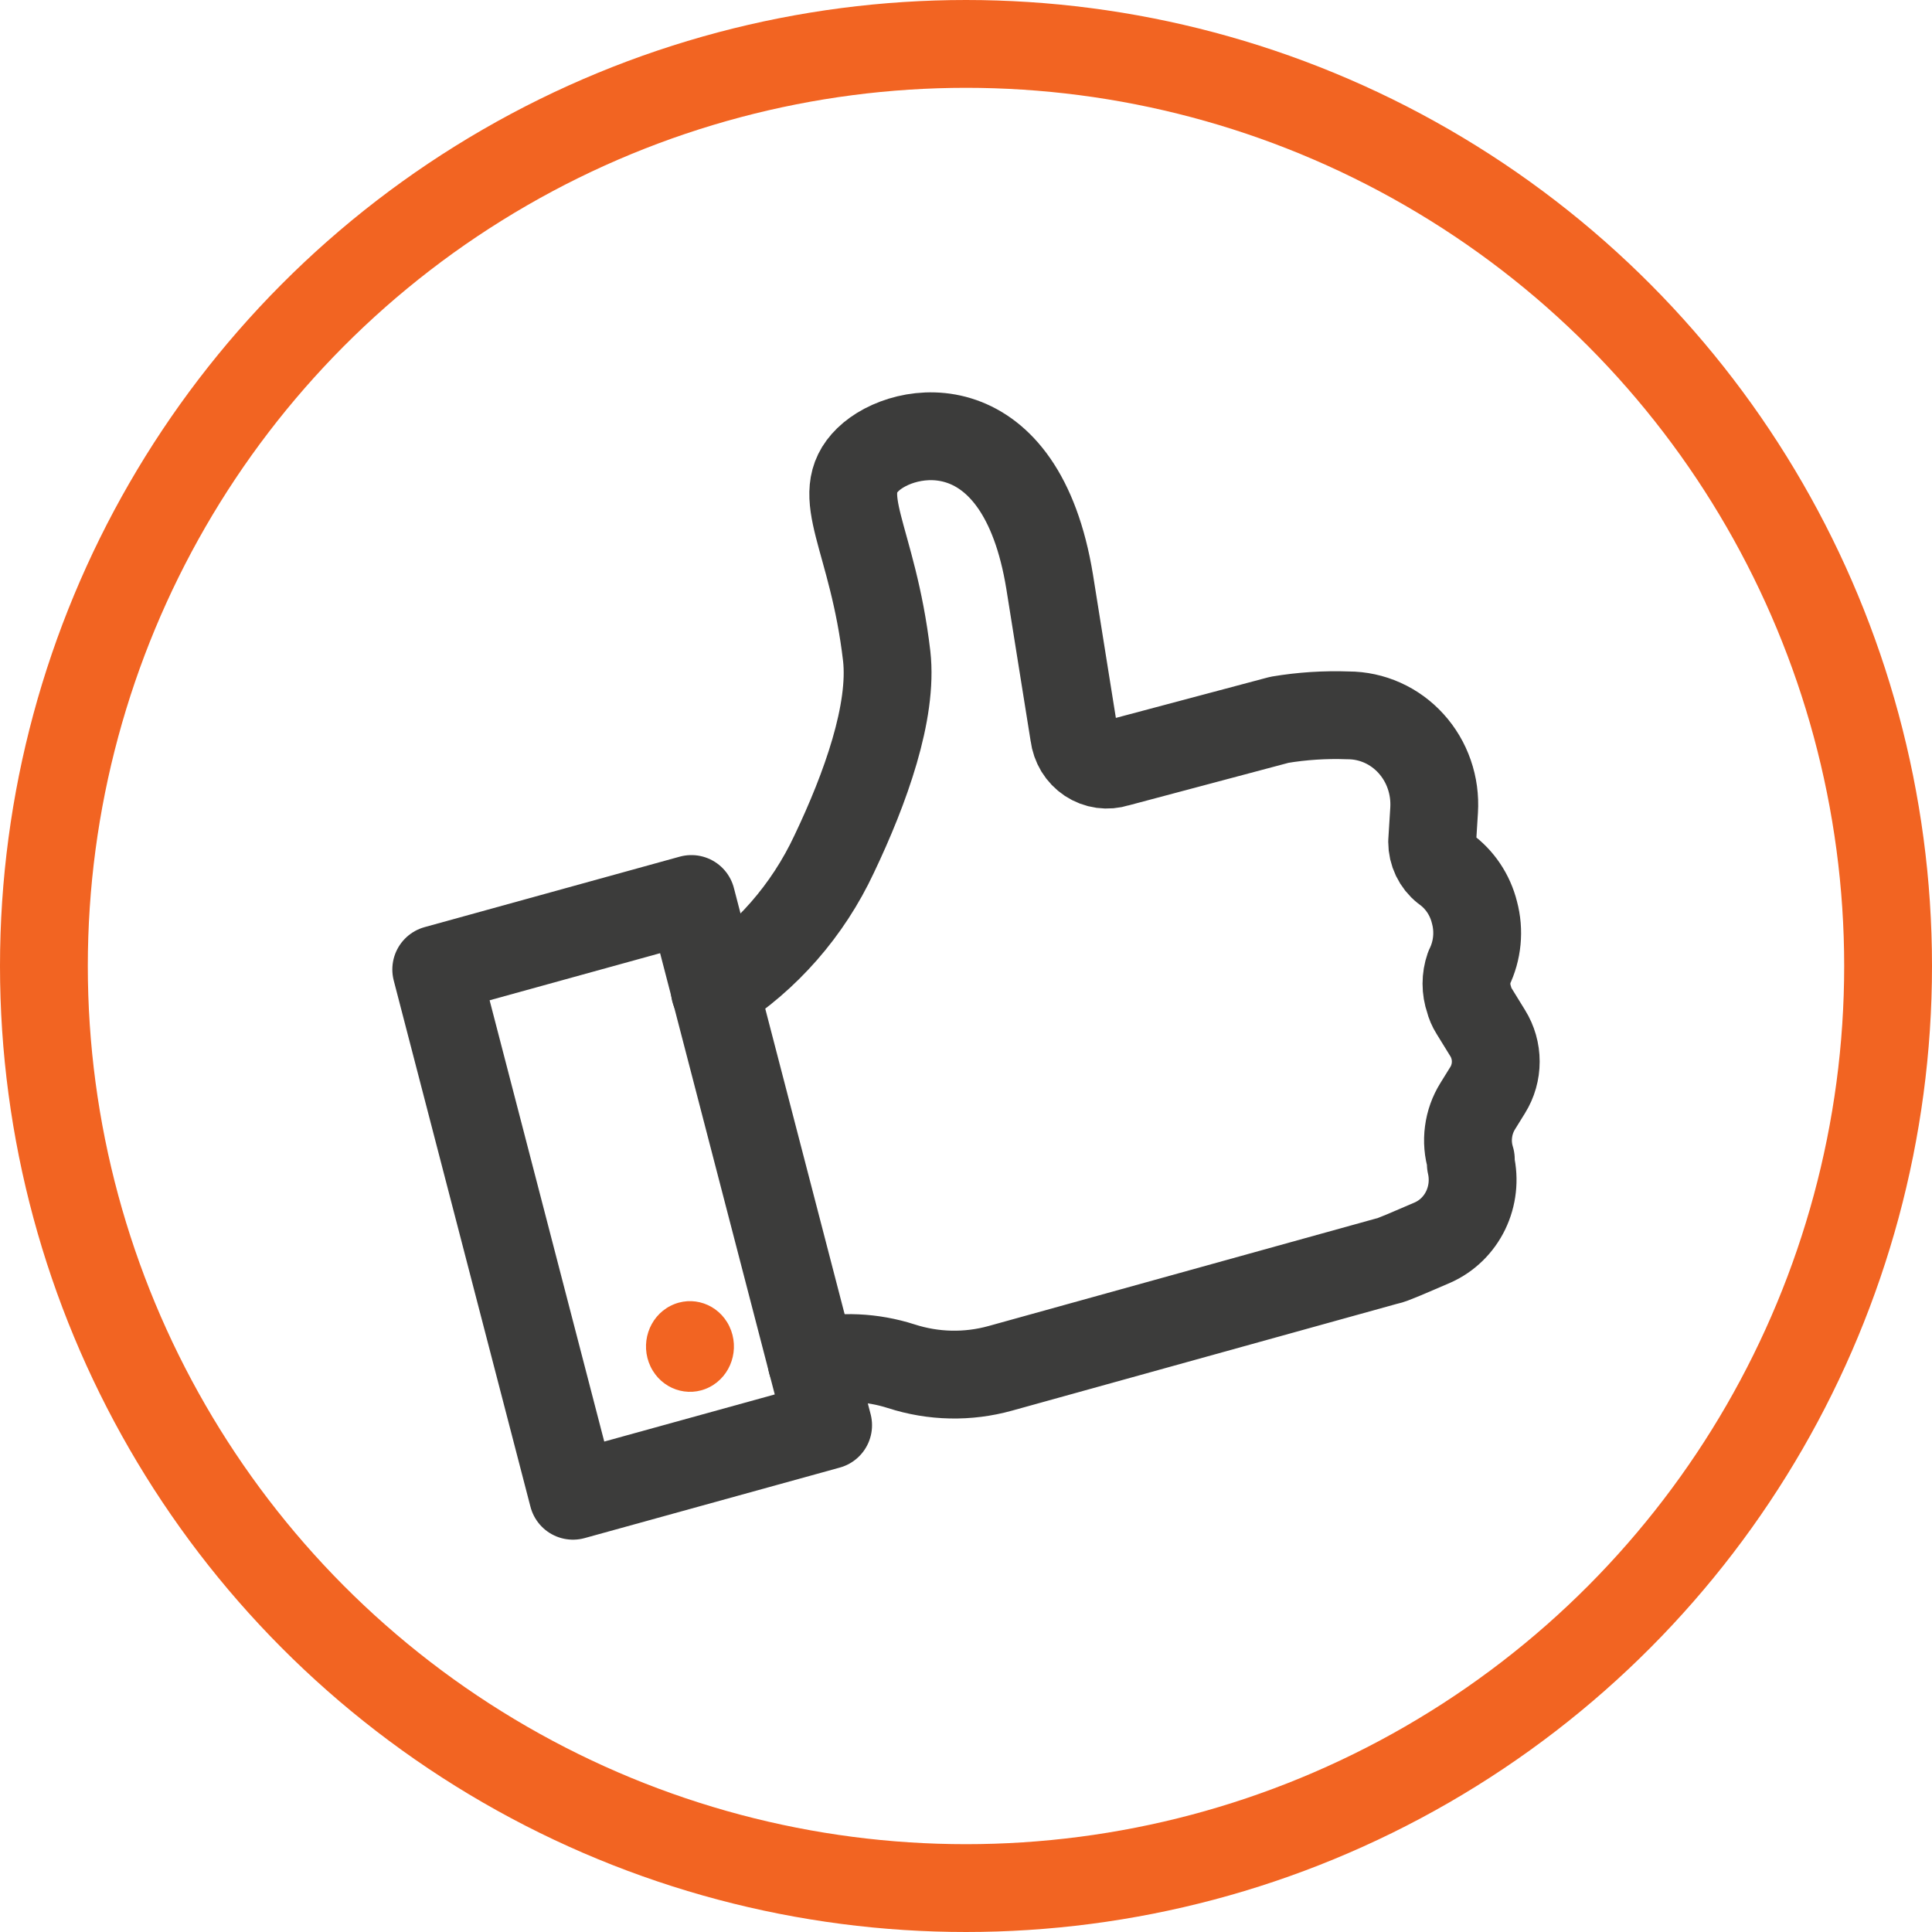 <svg width="44" height="44" viewBox="0 0 44 44" fill="none" xmlns="http://www.w3.org/2000/svg">
<circle cx="22" cy="22" r="21" stroke="#F26422" stroke-width="2" stroke-linecap="round" stroke-linejoin="round"/>
<path d="M18.485 31.022C19.161 30.871 19.864 30.903 20.525 31.115C21.258 31.352 22.042 31.369 22.784 31.162L31.599 28.716C31.667 28.716 32.142 28.506 32.631 28.296C32.956 28.151 33.221 27.892 33.379 27.566C33.537 27.239 33.579 26.866 33.497 26.51V26.402C33.435 26.2 33.417 25.987 33.445 25.778C33.472 25.568 33.544 25.368 33.655 25.19L33.881 24.825C34.001 24.632 34.065 24.407 34.065 24.177C34.065 23.947 34.001 23.722 33.881 23.529L33.565 23.016C33.517 22.94 33.481 22.856 33.459 22.768C33.377 22.532 33.377 22.274 33.459 22.038C33.65 21.649 33.693 21.2 33.58 20.78C33.48 20.376 33.242 20.023 32.91 19.786C32.818 19.714 32.745 19.621 32.694 19.515C32.643 19.408 32.616 19.291 32.616 19.173L32.661 18.451C32.678 18.174 32.641 17.897 32.55 17.636C32.46 17.375 32.319 17.137 32.135 16.934C31.952 16.732 31.73 16.57 31.484 16.46C31.238 16.35 30.972 16.292 30.704 16.292C30.18 16.273 29.655 16.306 29.138 16.393L25.434 17.379C25.328 17.413 25.217 17.422 25.108 17.407C24.999 17.392 24.895 17.352 24.802 17.291C24.709 17.229 24.631 17.148 24.572 17.052C24.514 16.955 24.476 16.847 24.462 16.735C24.364 16.113 24.191 15.05 23.905 13.248C23.25 9.241 20.593 9.661 19.765 10.468C18.936 11.276 19.877 12.223 20.194 14.941C20.337 16.206 19.712 17.953 18.997 19.452C18.397 20.734 17.454 21.812 16.279 22.558" stroke="#3C3C3B" stroke-width="2" stroke-linecap="round" stroke-linejoin="round"/>
<path d="M15.746 20.474L9.935 22.079L13.049 34.065L18.86 32.459L15.746 20.474Z" stroke="#3C3C3B" stroke-width="2" stroke-linecap="round" stroke-linejoin="round"/>
<path d="M16.158 31.591C16.653 31.338 16.856 30.719 16.611 30.207C16.366 29.696 15.765 29.487 15.27 29.74C14.774 29.992 14.571 30.612 14.816 31.123C15.061 31.634 15.662 31.844 16.158 31.591Z" fill="#F26422"/>
</svg>
